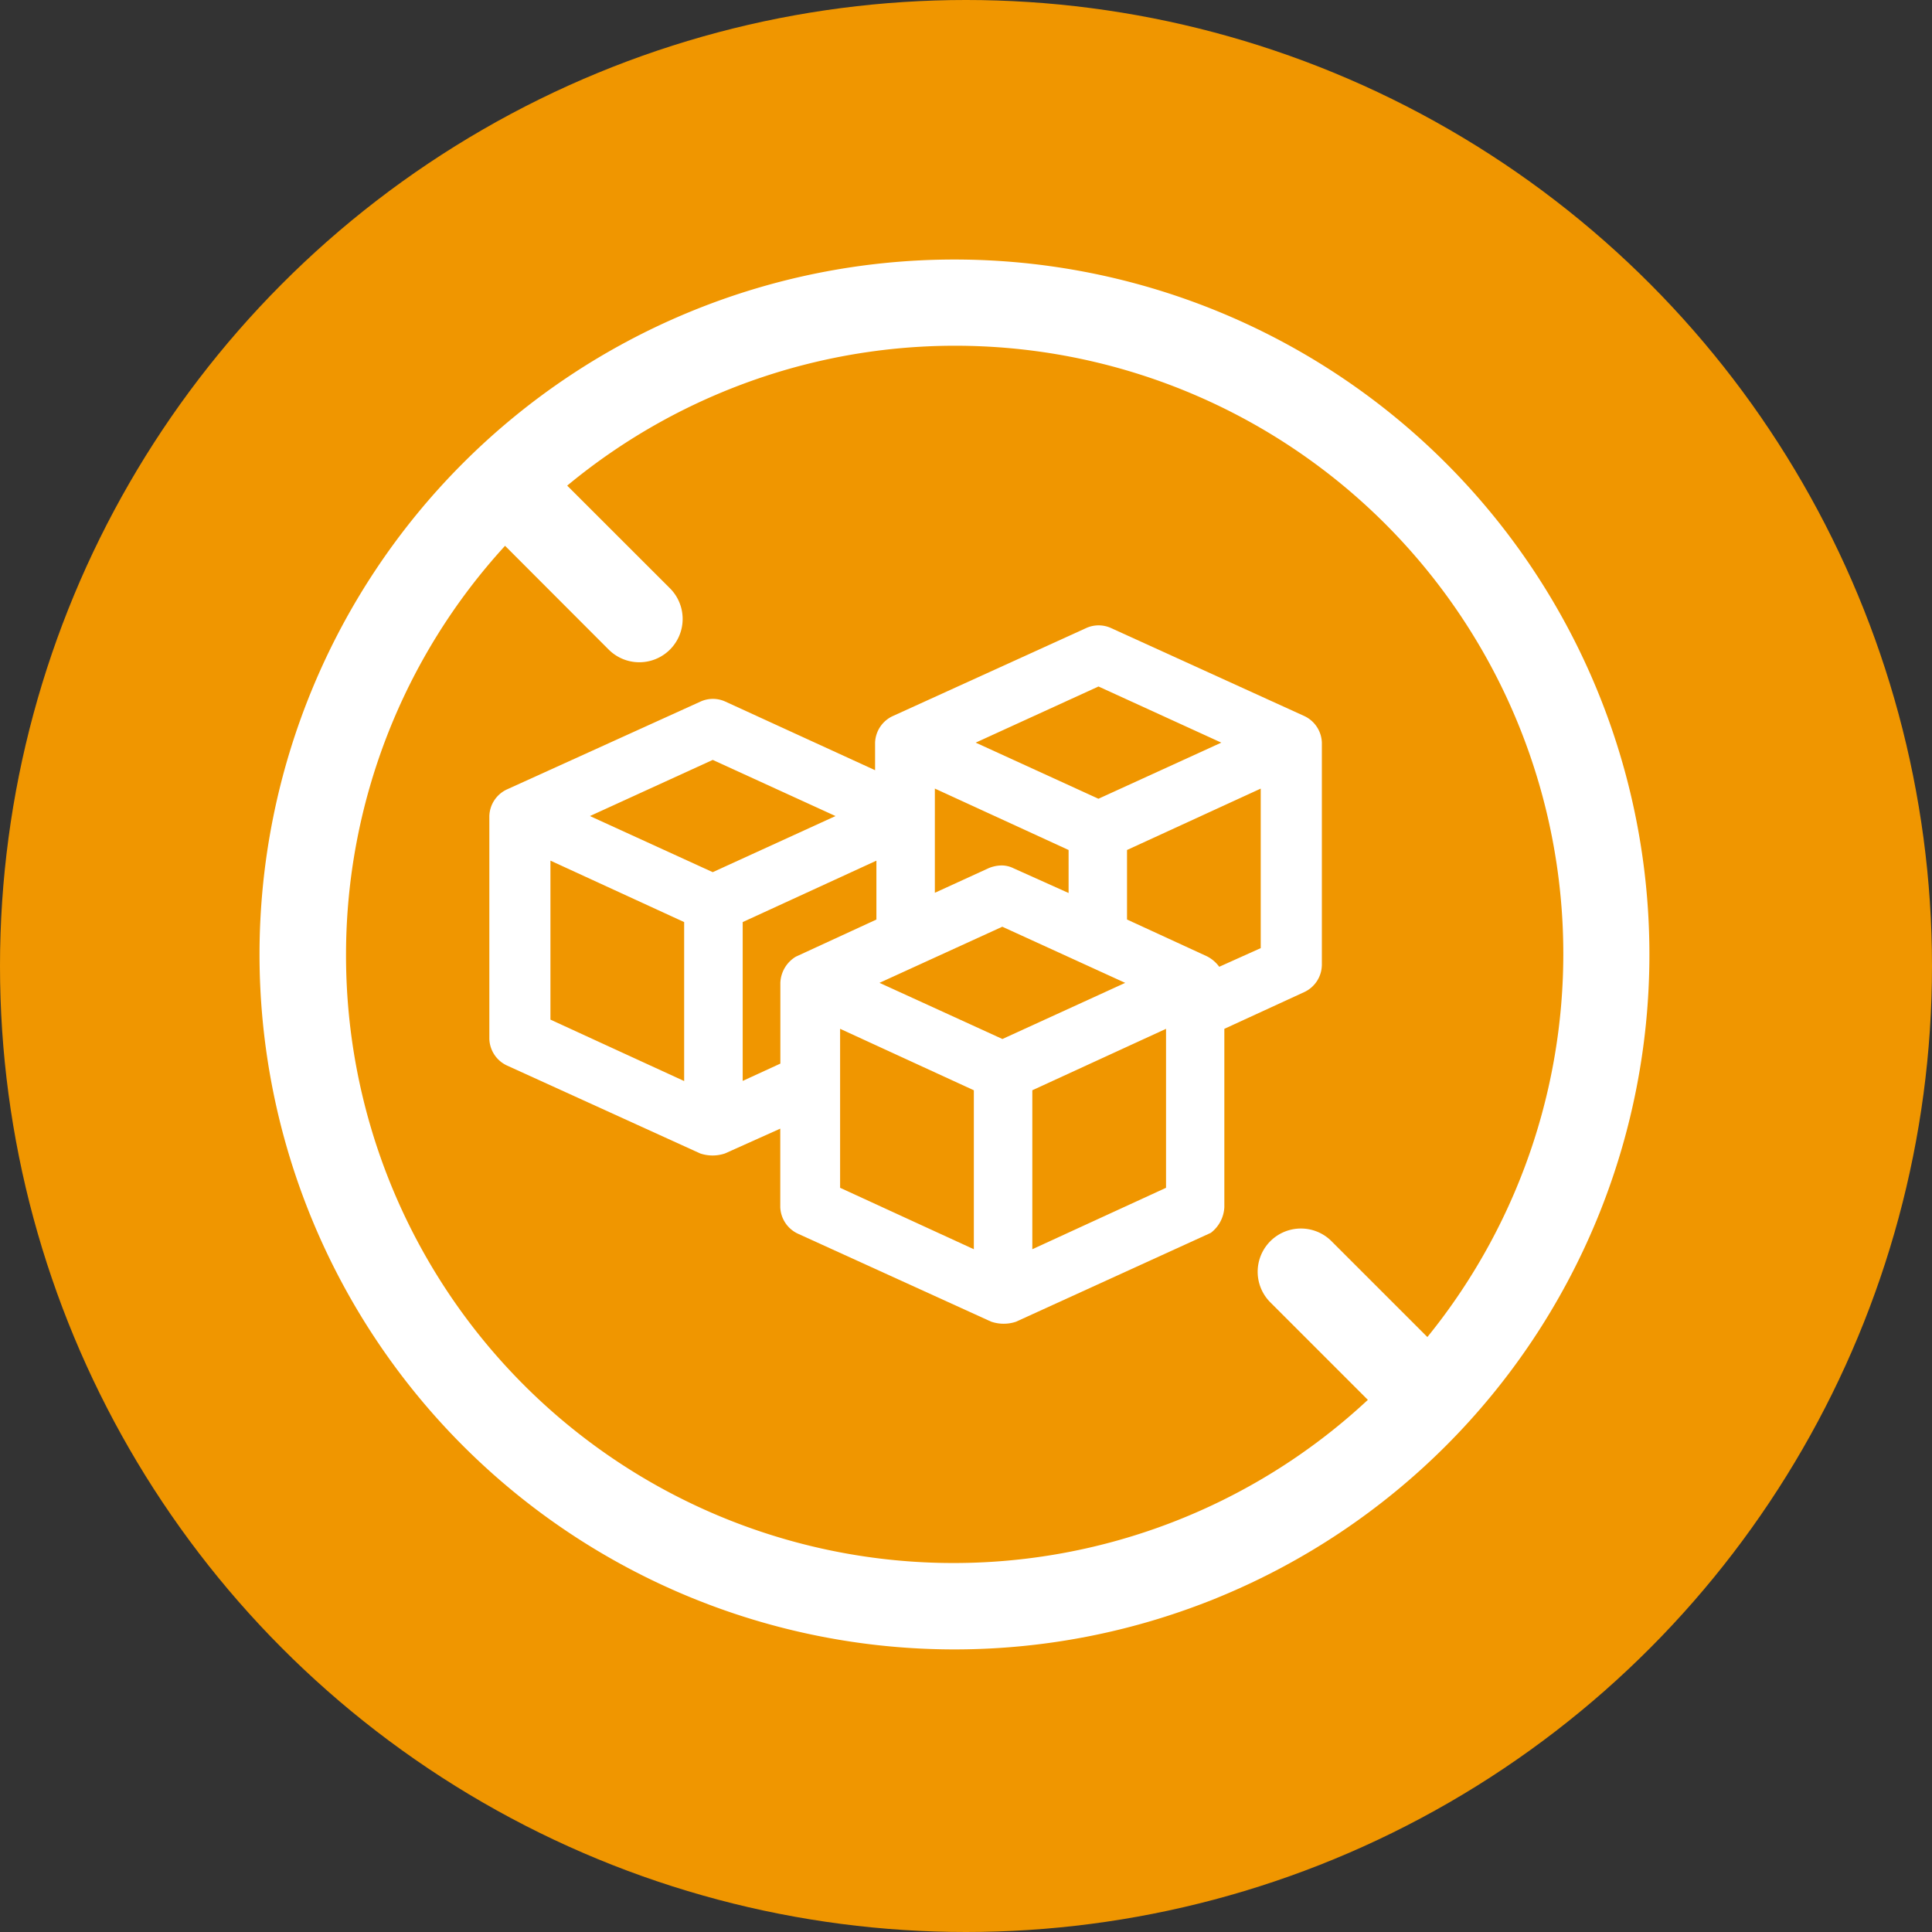 <svg xmlns="http://www.w3.org/2000/svg" xmlns:xlink="http://www.w3.org/1999/xlink" width="67" height="67" viewBox="0 0 67 67">
  <rect x="0" y="0" width="67" height="67" fill="#333333" stroke="none"/>
  <defs>
    <clipPath id="clip-path">
      <rect id="Rectangle_2388" data-name="Rectangle 2388" width="48.208" height="48.208" transform="translate(0 0)" fill="#fff"/>
    </clipPath>
  </defs>
  <g id="left-icon-003" transform="translate(-128 -1452)">
    <circle id="Ellipse_345" data-name="Ellipse 345" cx="33.5" cy="33.5" r="33.5" transform="translate(128 1452)" fill="#f09600"/>
    <g id="Group_2161" data-name="Group 2161" transform="translate(137 1461)">
      <g id="Group_2161-2" data-name="Group 2161" clip-path="url(#clip-path)">
        <path id="Path_4531" data-name="Path 4531" d="M24.1,0a24.1,24.1,0,1,0,24.1,24.1A24.1,24.1,0,0,0,24.1,0M3,24.1A21,21,0,0,1,8.515,9.928l3.595,3.6A1.5,1.5,0,1,0,14.232,11.4L10.67,7.841A21.088,21.088,0,0,1,40.5,37.367l-3.343-3.342a1.5,1.5,0,0,0-2.121,2.121l3.4,3.4A21.069,21.069,0,0,1,3,24.1" fill="#fff"/>
        <path id="Path_4532" data-name="Path 4532" d="M36.841,24.483v-7.73a1.057,1.057,0,0,0-.61-.922l-6.7-3.05a1.039,1.039,0,0,0-.864,0l-6.72,3.058a1.056,1.056,0,0,0-.6.918v.953l-5.192-2.379a1.035,1.035,0,0,0-.864,0L8.57,18.381a1.053,1.053,0,0,0-.6.918v7.73a1.055,1.055,0,0,0,.609.921L15.281,31a1.344,1.344,0,0,0,.862,0l1.916-.86V32.86a1.058,1.058,0,0,0,.609.922l6.7,3.05a1.341,1.341,0,0,0,.864.005l6.758-3.083a1.189,1.189,0,0,0,.469-.893V26.679L36.24,25.4a1.053,1.053,0,0,0,.6-.918M14.726,22.977V28.49l-4.637-2.13V20.846ZM19.975,19.3l-4.258,1.946L11.458,19.3l4.259-1.947Zm14.746-.952V23.88l-1.439.647a1.2,1.2,0,0,0-.428-.364l-2.77-1.275V20.477Zm-4.7,6.737-4.258,1.947L21.5,25.084l4.259-1.946Zm-1.963-3.116-1.906-.856a.927.927,0,0,0-.415-.1,1.2,1.2,0,0,0-.449.093l-1.868.855V18.347l4.638,2.13Zm-3.222-5.215,4.259-1.947,4.259,1.947L29.093,18.7Zm-3.443,4.093v2.042L18.6,24.176a1.107,1.107,0,0,0-.538.909v2.8l-1.306.6V22.977Zm3.379,7.963v5.513l-4.638-2.131V26.678Zm6.665-2.131v5.513L26.8,34.322V28.809Z" fill="#fff"/>
      </g>
    </g>
  </g>
</svg>
